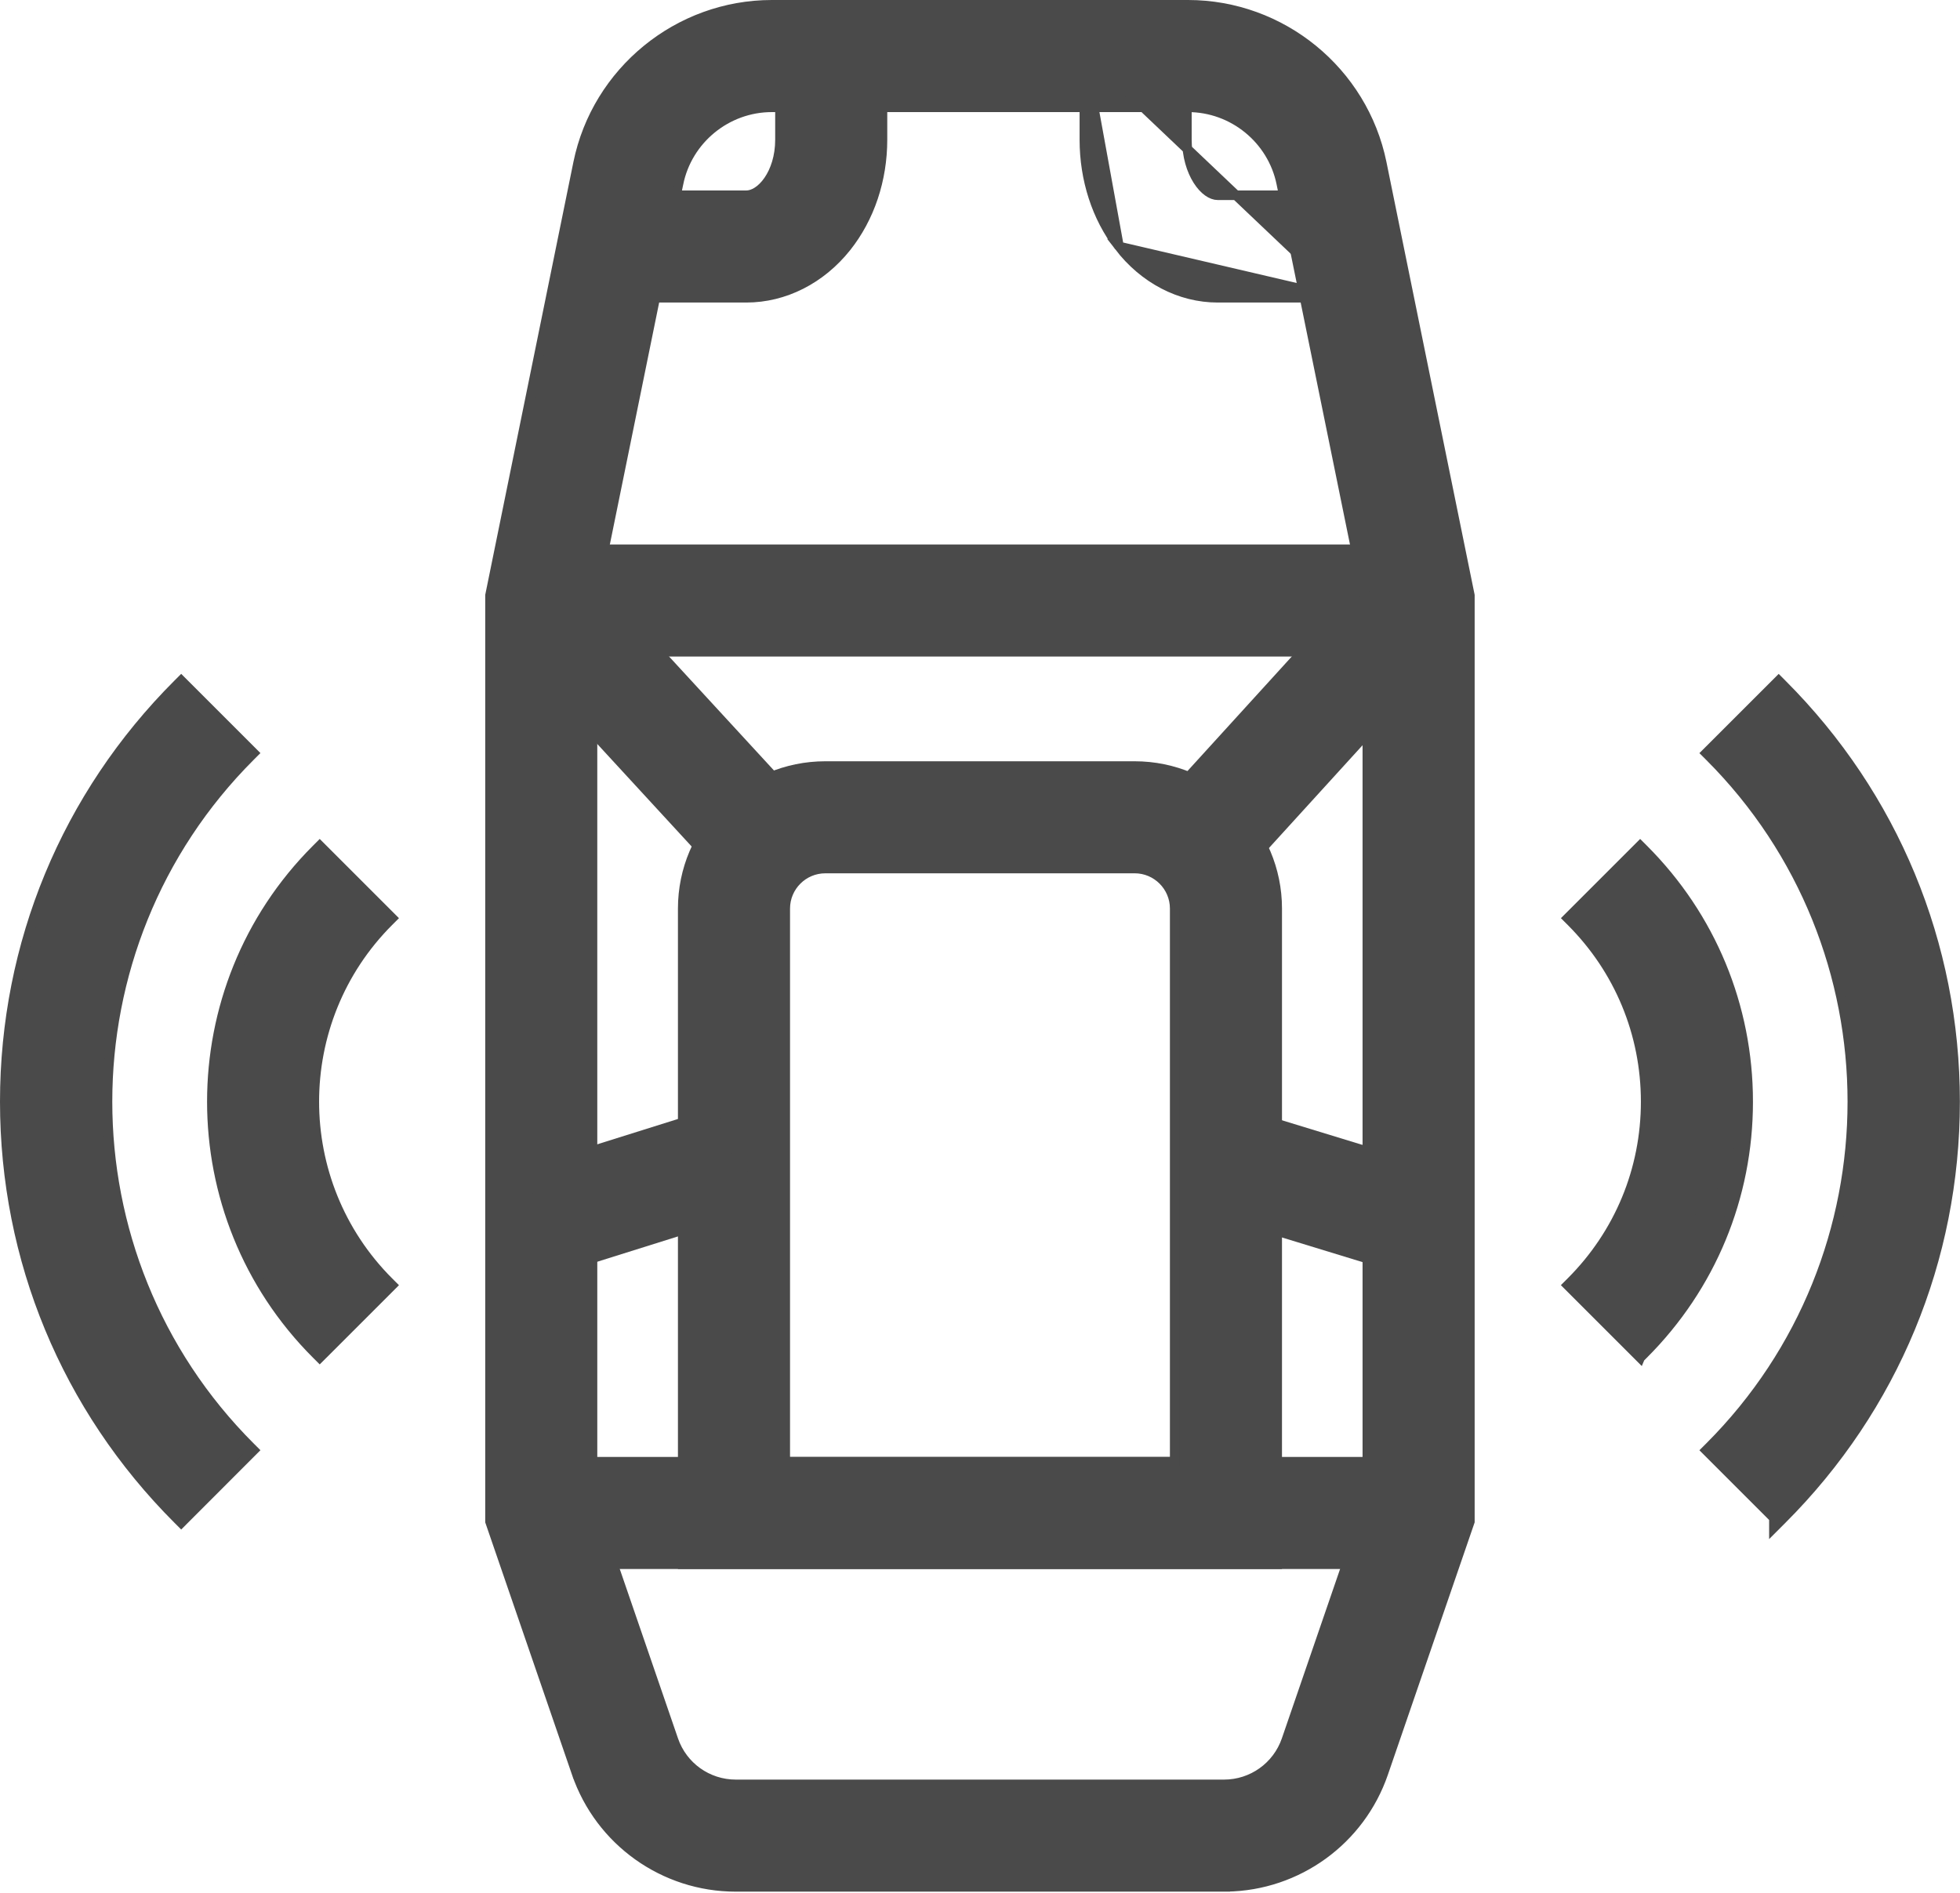<svg width="615" height="594" viewBox="0 0 615 594" fill="none" xmlns="http://www.w3.org/2000/svg">
<path d="M169.841 458.74H168.341V460.24V489.407V490.907H169.841H445.121H446.621V489.407V460.24V458.74H445.121H169.841Z" fill="#4A4A4A" stroke="#4A4A4A" stroke-width="3"/>
<path d="M169.841 172.38H168.341V173.88V203.047V204.547H169.841H445.121H446.621V203.047V173.88V172.38H445.121H169.841Z" fill="#4A4A4A" stroke="#4A4A4A" stroke-width="3"/>
<path d="M399.255 490.913H400.754L400.755 489.413L400.759 285.147C400.759 260.48 380.691 240.412 356.024 240.412H258.956C234.289 240.412 214.221 260.48 214.221 285.147V489.413V490.913H215.721H399.255ZM368.592 458.747H246.395L246.393 285.145C246.393 278.213 252.029 272.577 258.961 272.577H258.961L356.024 272.572C362.956 272.572 368.592 278.208 368.592 285.14V458.747Z" fill="#4A4A4A" stroke="#4A4A4A" stroke-width="3"/>
<path d="M158.105 197.216L157.002 198.232L158.017 199.336L227.184 274.486L228.2 275.59L229.304 274.574L250.762 254.825L251.866 253.809L250.85 252.706L181.683 177.555L180.668 176.451L179.564 177.467L158.105 197.216Z" fill="#4A4A4A" stroke="#4A4A4A" stroke-width="3"/>
<path d="M364.079 253.563L363.069 254.673L364.178 255.683L385.746 275.319L386.855 276.328L387.865 275.219L457.026 199.271L458.036 198.162L456.927 197.152L435.359 177.516L434.25 176.506L433.24 177.615L364.079 253.563Z" fill="#4A4A4A" stroke="#4A4A4A" stroke-width="3"/>
<path d="M384.095 592.167H384.971L384.976 592.157C407.168 591.79 426.818 577.564 434.056 556.512L461.129 477.757L461.211 477.52V477.27V186.99V186.838L461.181 186.69L434.399 55.253L434.399 55.253L433.566 51.154L433.566 51.154C427.7 22.382 402.148 1.5 372.784 1.5H242.175C212.811 1.5 187.254 22.382 181.388 51.159L181.388 51.159L153.784 186.693L153.753 186.841V186.992V477.272V477.523L153.835 477.76L180.908 556.514L182.327 556.027L180.908 556.515C188.242 577.839 208.316 592.167 230.868 592.167H384.095ZM211.323 546.06L211.323 546.059L185.915 472.145L185.912 190.087L212.075 61.667L212.075 61.667L212.908 57.584L212.909 57.583C215.725 43.736 228.042 33.68 242.173 33.68H372.777C386.903 33.68 399.221 43.741 402.037 57.583L402.037 57.584L429.037 190.097V472.135L403.635 546.048C400.764 554.396 392.907 560 384.089 560H230.863C222.033 560 214.182 554.4 211.323 546.06Z" fill="#4A4A4A" stroke="#4A4A4A" stroke-width="3"/>
<path d="M55.794 476.834L56.855 477.895L57.916 476.833L78.536 456.187L79.595 455.126L78.535 454.066C18.799 394.345 18.798 297.138 78.535 237.401L79.596 236.34L78.535 235.279L57.915 214.659L56.855 213.599L55.794 214.659C20.783 249.67 1.5 296.234 1.5 345.747C1.5 395.264 20.783 441.823 55.794 476.834Z" fill="#4A4A4A" stroke="#4A4A4A" stroke-width="3"/>
<path d="M99.26 425.021L100.321 426.081L101.382 425.021L122.002 404.402L123.062 403.342L122.002 402.281C90.833 371.1 90.833 320.383 122.002 289.214L123.062 288.153L122.002 287.093L101.382 266.473L100.321 265.412L99.261 266.473C55.544 310.178 55.544 381.304 99.26 425.021Z" fill="#4A4A4A" stroke="#4A4A4A" stroke-width="3"/>
<path d="M536.416 456.203L556.608 476.395V479.4L559.168 476.839C594.179 441.829 613.462 395.275 613.462 345.763C613.462 296.245 594.179 249.686 559.168 214.675L558.108 213.615L557.047 214.675L536.417 235.295L535.355 236.356L536.417 237.417C596.153 297.138 596.153 394.345 536.416 454.082L535.356 455.143L536.416 456.203Z" fill="#4A4A4A" stroke="#4A4A4A" stroke-width="3"/>
<path d="M514.641 426.081L513.581 425.021L492.95 404.39L491.889 403.329L492.95 402.269C508.054 387.165 516.371 367.093 516.371 345.741C516.371 324.379 508.055 304.307 492.961 289.214L491.9 288.153L492.961 287.093L513.581 266.473L514.641 265.412L515.702 266.473C536.874 287.645 548.537 315.807 548.537 345.752L514.641 426.081ZM514.641 426.081L515.702 425.021M514.641 426.081L515.702 425.021M515.702 425.021C536.874 403.849 548.543 375.691 548.537 345.752L515.702 425.021Z" fill="#4A4A4A" stroke="#4A4A4A" stroke-width="3"/>
<path d="M194.823 91.947V93.447H196.323H234.161H234.162C246.145 93.447 257.593 87.621 265.596 77.563L265.596 77.563C272.901 68.376 276.901 56.4 276.901 43.853V17.603V16.103H275.401H246.234H244.734V17.603V43.853C244.734 49.153 243.222 53.581 241.104 56.648C238.955 59.76 236.338 61.28 234.161 61.28H196.323H194.823V62.78V91.947Z" fill="#4A4A4A" stroke="#4A4A4A" stroke-width="3"/>
<path d="M420.141 93.447H418.641H382.089C370.231 93.447 358.95 87.539 351.118 77.345L420.141 93.447ZM420.141 93.447L420.141 91.947M420.141 93.447L420.141 91.947M420.141 91.947L420.141 62.779L420.141 61.279H418.641H382.089C380.209 61.279 377.813 59.772 375.795 56.577C373.823 53.456 372.417 49.007 372.417 43.852V17.601V16.101H370.917H341.75H340.25M420.141 91.947L340.25 16.101M340.25 16.101V17.601M340.25 16.101V17.601M340.25 17.601V43.852C340.25 56.298 344.092 68.2 351.118 77.344L340.25 17.601Z" fill="#4A4A4A" stroke="#4A4A4A" stroke-width="3"/>
<path d="M165.032 367.716L163.601 368.165L164.05 369.596L172.785 397.424L173.234 398.855L174.665 398.406L235.129 379.427L236.56 378.978L236.111 377.547L227.377 349.719L226.927 348.288L225.496 348.737L165.032 367.716Z" fill="#4A4A4A" stroke="#4A4A4A" stroke-width="3"/>
<path d="M377.38 377.614L376.941 379.049L378.376 379.488L440.402 398.466L441.836 398.905L442.275 397.471L450.812 369.58L451.251 368.146L449.816 367.707L387.79 348.728L386.356 348.29L385.917 349.724L377.38 377.614Z" fill="#4A4A4A" stroke="#4A4A4A" stroke-width="3"/>
</svg>
